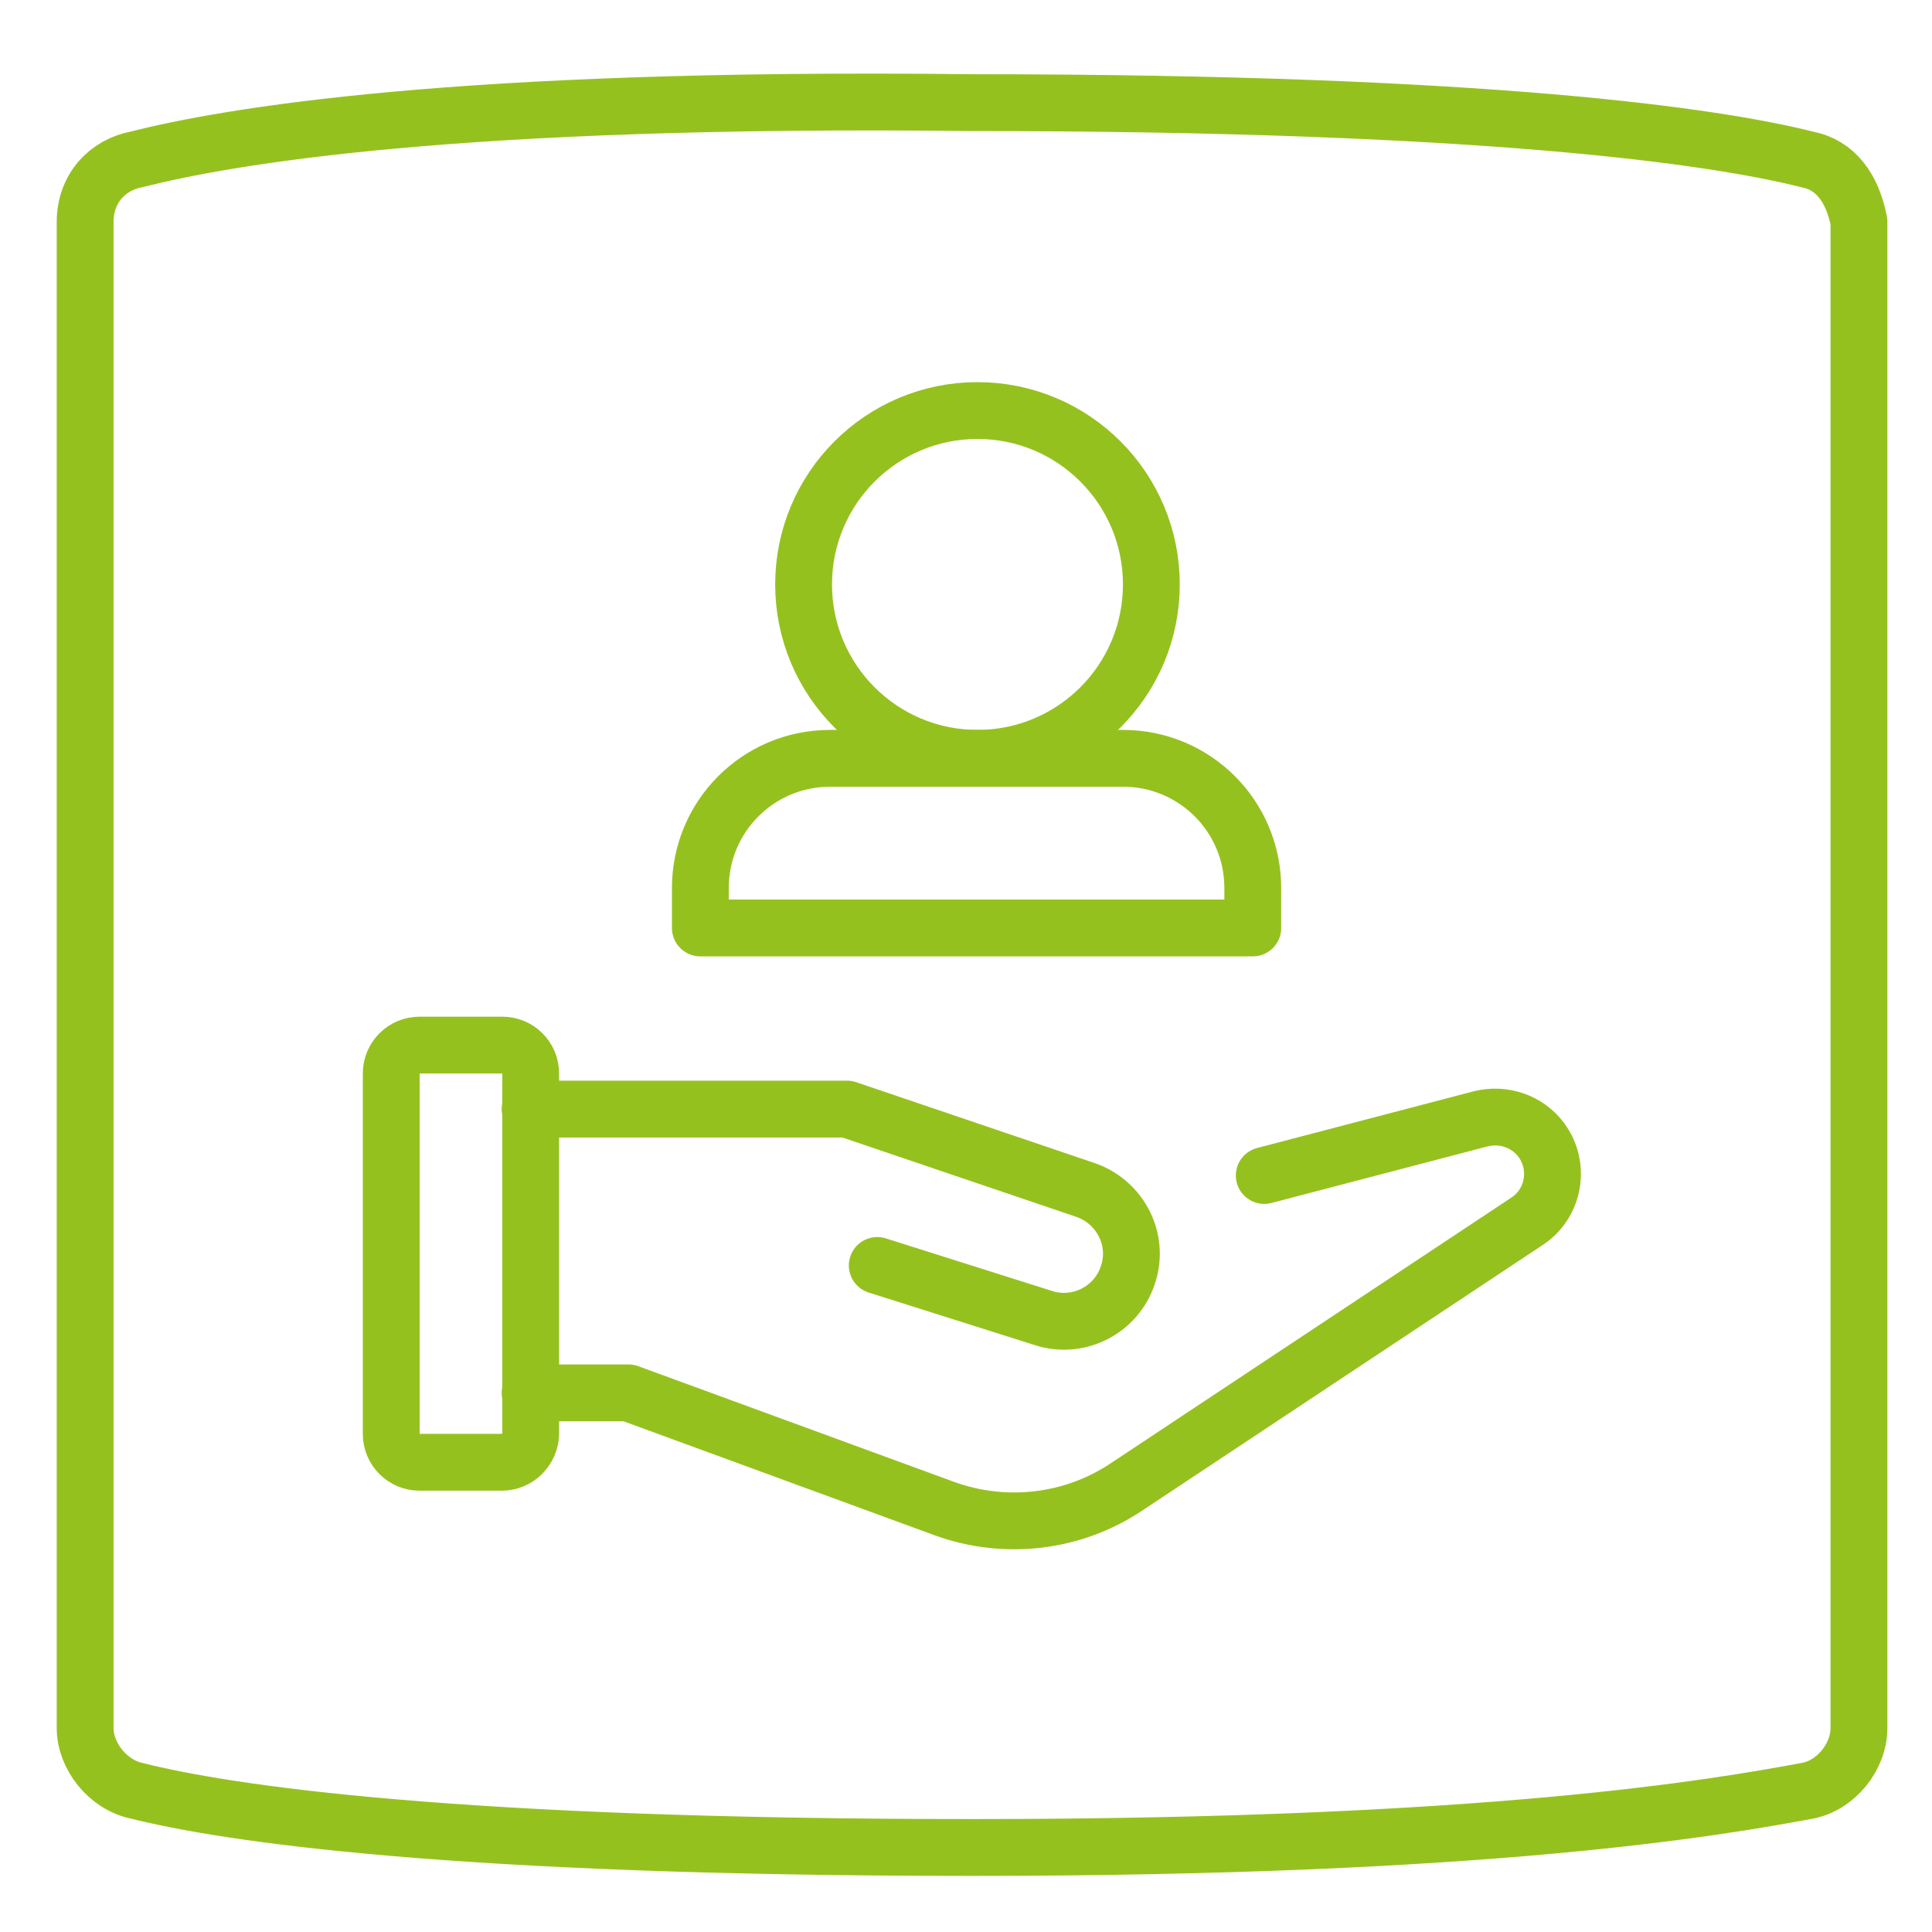 <?xml version="1.0" encoding="UTF-8"?>
<!-- Generator: Adobe Illustrator 24.3.0, SVG Export Plug-In . SVG Version: 6.00 Build 0)  -->
<svg preserveAspectRatio="xMidYMid slice" width="320px" height="320px" xmlns="http://www.w3.org/2000/svg" xmlns:xlink="http://www.w3.org/1999/xlink" id="Layer_1" x="0px" y="0px" viewBox="0 0 320 320" style="enable-background:new 0 0 320 320;" xml:space="preserve">
<style type="text/css">
	.st0{fill:none;stroke:#95C11F;stroke-width:9.412;stroke-linecap:round;stroke-linejoin:round;stroke-miterlimit:94.118;}
</style>
<g>
	<g>
		<path class="st0" d="M299.3,26.4c-15.1-3.8-52.7-9.4-138.4-9.4C75.3,16,37.6,22.6,22.6,26.4c-4.7,0.9-8.5,4.7-8.5,10.4v249.4    c0,4.7,3.8,9.4,8.5,10.4c15.1,3.8,52.7,9.4,138.4,9.4s123.3-6.6,138.4-9.4c4.7-0.9,8.5-5.6,8.5-10.4V36.7    C306.8,31.1,304,27.3,299.3,26.4z"></path>
	</g>
	<path class="st0" d="M83.1,242.2H69.5c-2.6,0-4.7-2.1-4.7-4.7v-59.7c0-2.6,2.1-4.7,4.7-4.7h13.7c2.6,0,4.7,2.1,4.7,4.7v59.7   C87.8,240.1,85.7,242.2,83.1,242.2z"></path>
	<path class="st0" d="M87.8,230.7h16.3l52.4,19.2c10,3.6,21.1,2.3,29.9-3.5l66.5-44.1c4.6-3,5.6-9.3,2.3-13.6l0,0   c-2.3-3-6.2-4.3-9.9-3.4l-35.9,9.4"></path>
	<path class="st0" d="M87.8,183.7h52.5l39.5,13.4c5.8,2,9,8.3,7,14.1l0,0c-1.9,5.8-8.2,9-14,7.1l-27.5-8.7"></path>
	<circle class="st0" cx="161.9" cy="96.8" r="28.8"></circle>
	<path class="st0" d="M207.5,153.7v-6.6c0-11.9-9.6-21.5-21.5-21.5h-24.3h0.1h-24.3c-11.9,0-21.5,9.6-21.5,21.5v6.6h25.8h40H207.5z"></path>
</g>
</svg>
